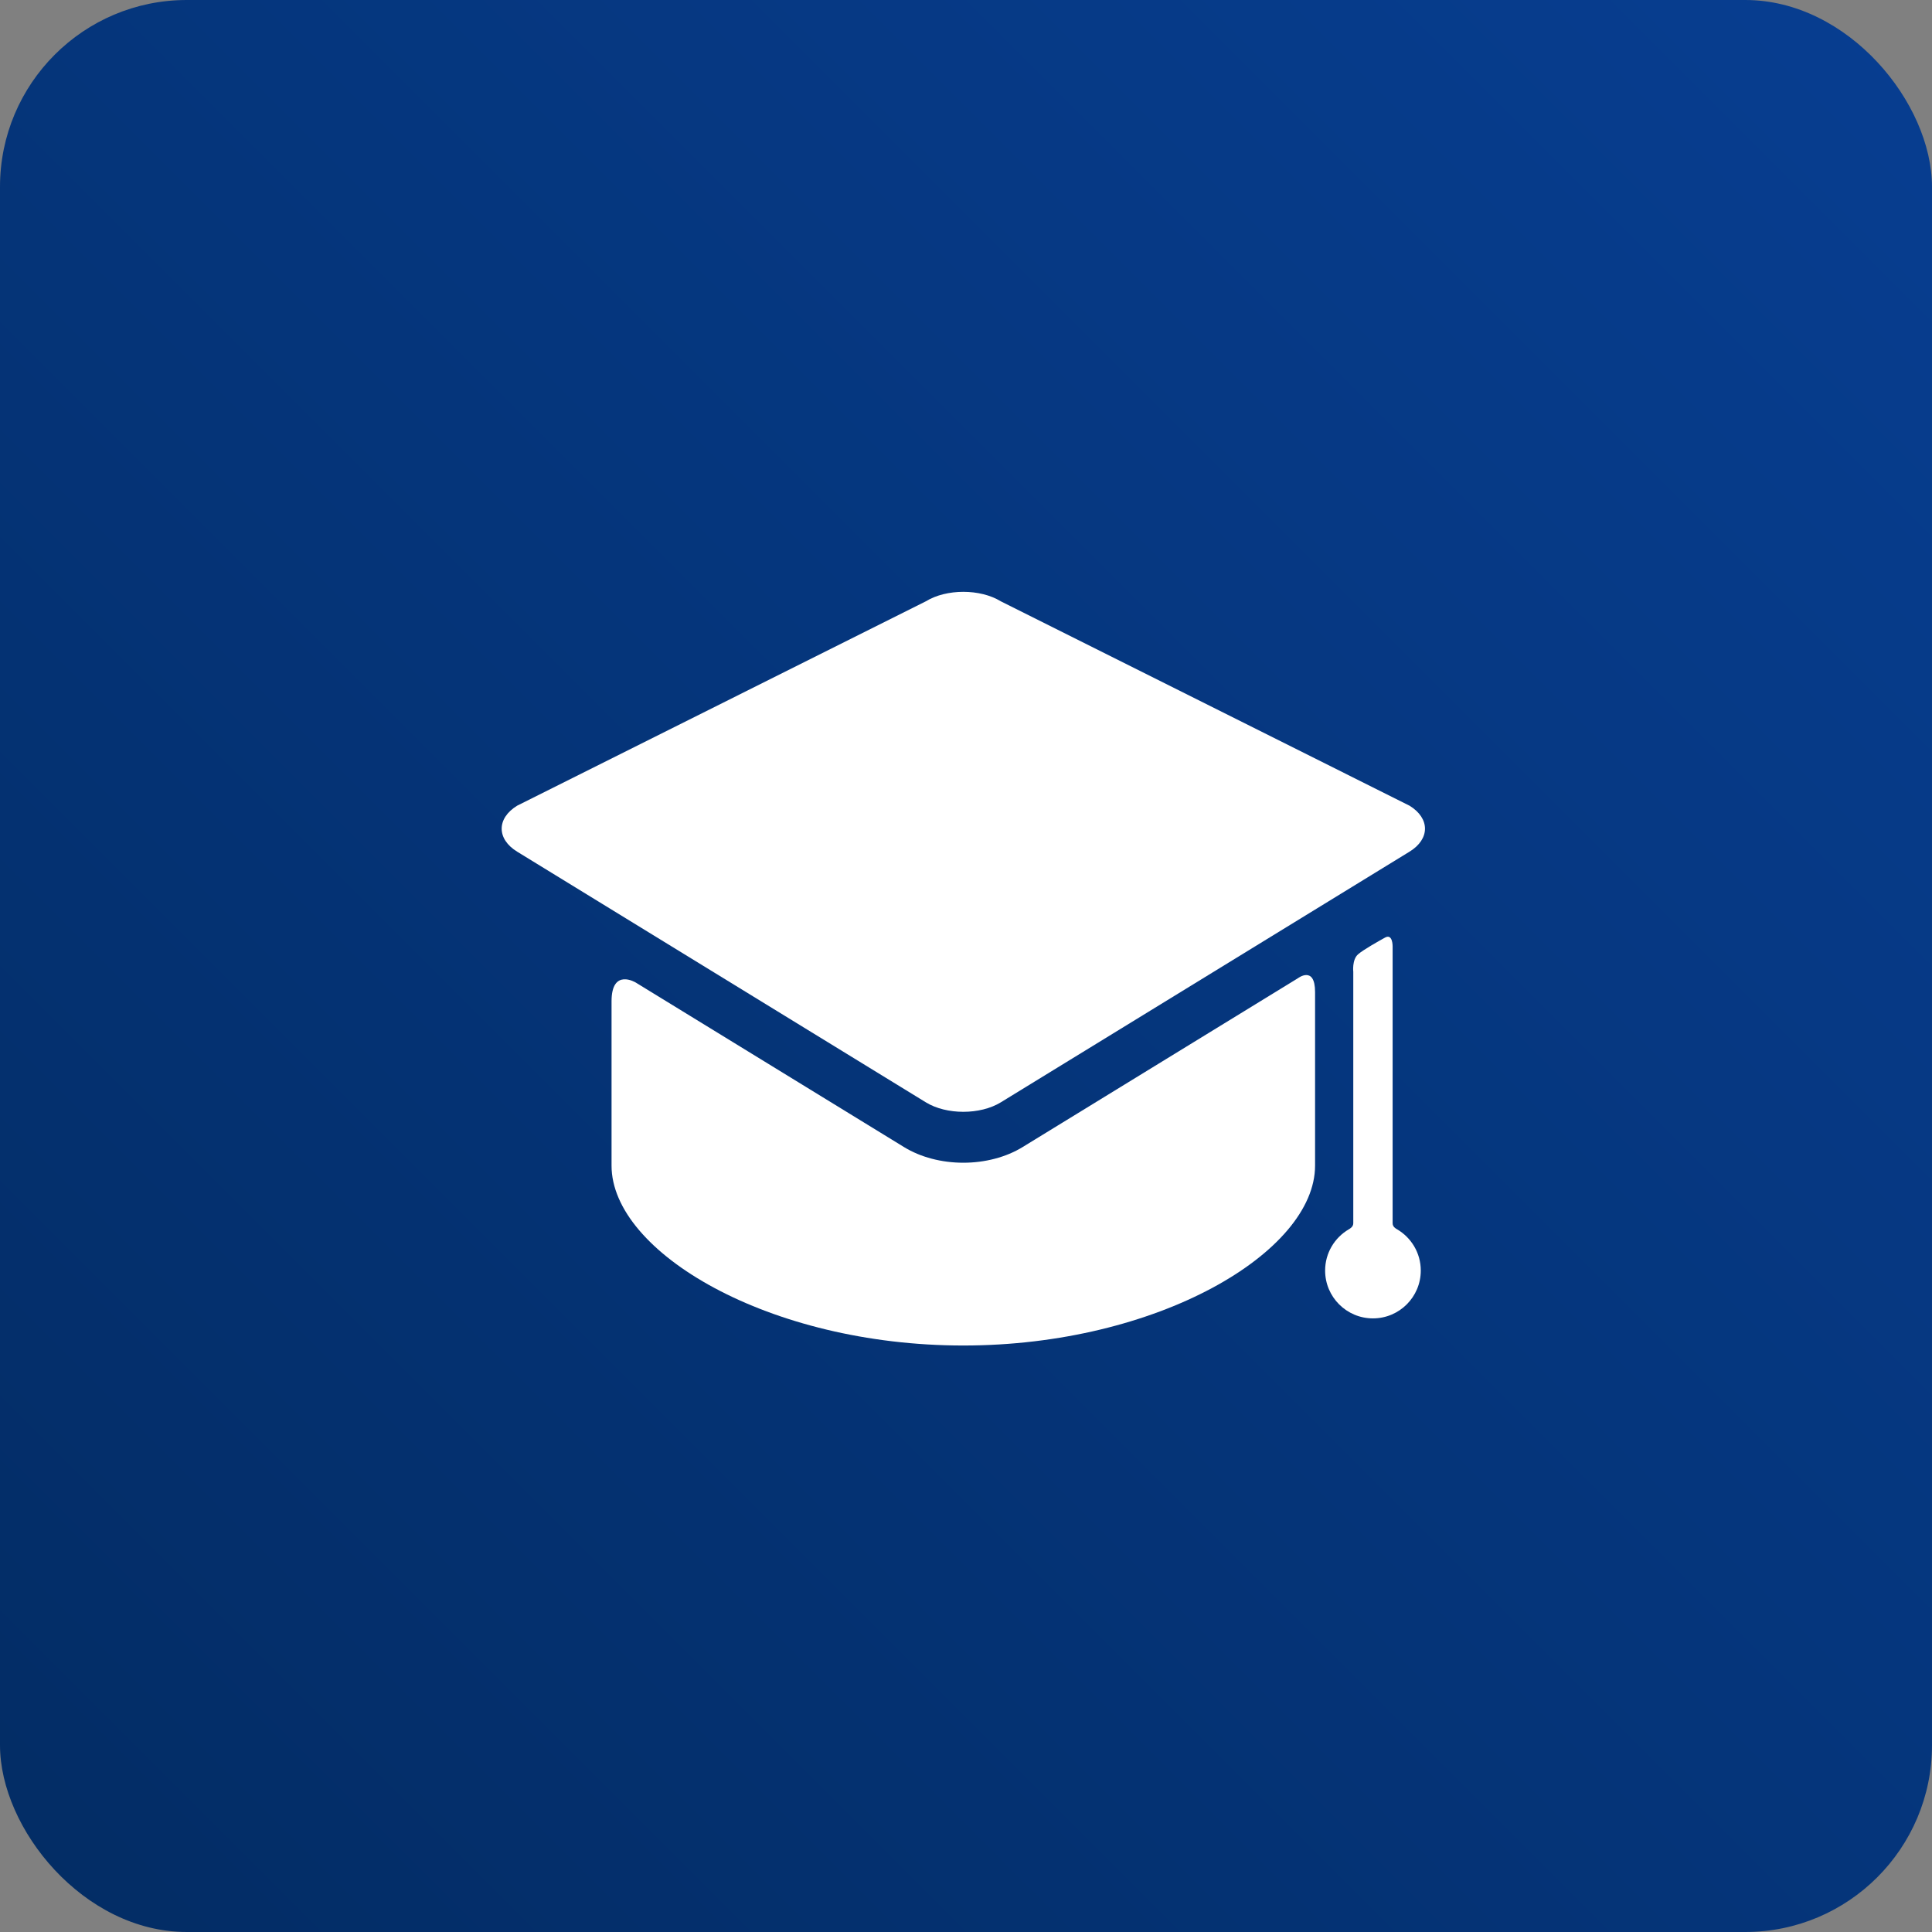 <?xml version="1.0" encoding="UTF-8"?> <svg xmlns="http://www.w3.org/2000/svg" width="362" height="362" viewBox="0 0 362 362" fill="none"><rect x="0" y="0" width="362" height="362" fill="#808080" stroke="none"/> <rect width="362" height="362" rx="35" fill="url(#paint0_linear_2614_37)"></rect> <g clip-path="url(#clip0_2614_37)"> <path d="M191.601 214.932C188.521 216.821 184.578 217.861 180.497 217.861C176.416 217.861 172.472 216.821 169.393 214.932L119.123 184.101C119.123 184.101 114.586 181.32 114.586 187.62C114.586 194.775 114.586 216.239 114.586 216.239C114.586 216.525 114.586 217.962 114.586 218.407C114.586 234.625 144.095 252.109 180.496 252.109C216.896 252.109 246.405 234.626 246.405 218.407C246.405 217.962 246.405 216.525 246.405 216.239C246.405 216.239 246.405 193.473 246.405 185.885C246.405 180.827 243.18 183.299 243.18 183.299L191.601 214.932Z" fill="white"></path> <path d="M264.103 159.577C267.966 157.208 267.966 153.332 264.103 150.963L187.523 112.668C183.66 110.299 177.339 110.299 173.477 112.668L96.897 150.963C93.034 153.331 93.034 157.208 96.897 159.577L173.477 206.544C177.339 208.913 183.66 208.913 187.523 206.544" fill="white"></path> <path d="M260.936 229.193C260.936 216.226 260.936 177.322 260.936 177.322C260.936 177.322 260.972 174.865 259.514 175.677C258.345 176.327 255.478 177.925 254.468 178.804C253.302 179.817 253.565 182.092 253.565 182.092C253.565 182.092 253.565 217.418 253.565 229.193C253.565 229.862 252.99 230.181 252.716 230.343C250.069 231.899 248.289 234.772 248.289 238.065C248.289 243.014 252.301 247.026 257.251 247.026C262.2 247.026 266.212 243.014 266.212 238.065C266.212 234.759 264.419 231.877 261.755 230.325C261.49 230.17 260.936 229.862 260.936 229.193Z" fill="white"></path> </g> <defs> <linearGradient id="paint0_linear_2614_37" x1="0" y1="362" x2="362" y2="0" gradientUnits="userSpaceOnUse"> <stop stop-color="#032C64"></stop> <stop offset="1" stop-color="#073E91"></stop> </linearGradient> <clipPath id="clip0_2614_37"> <rect width="173" height="173" fill="white" transform="translate(94 95)"></rect> </clipPath> </defs> </svg> 